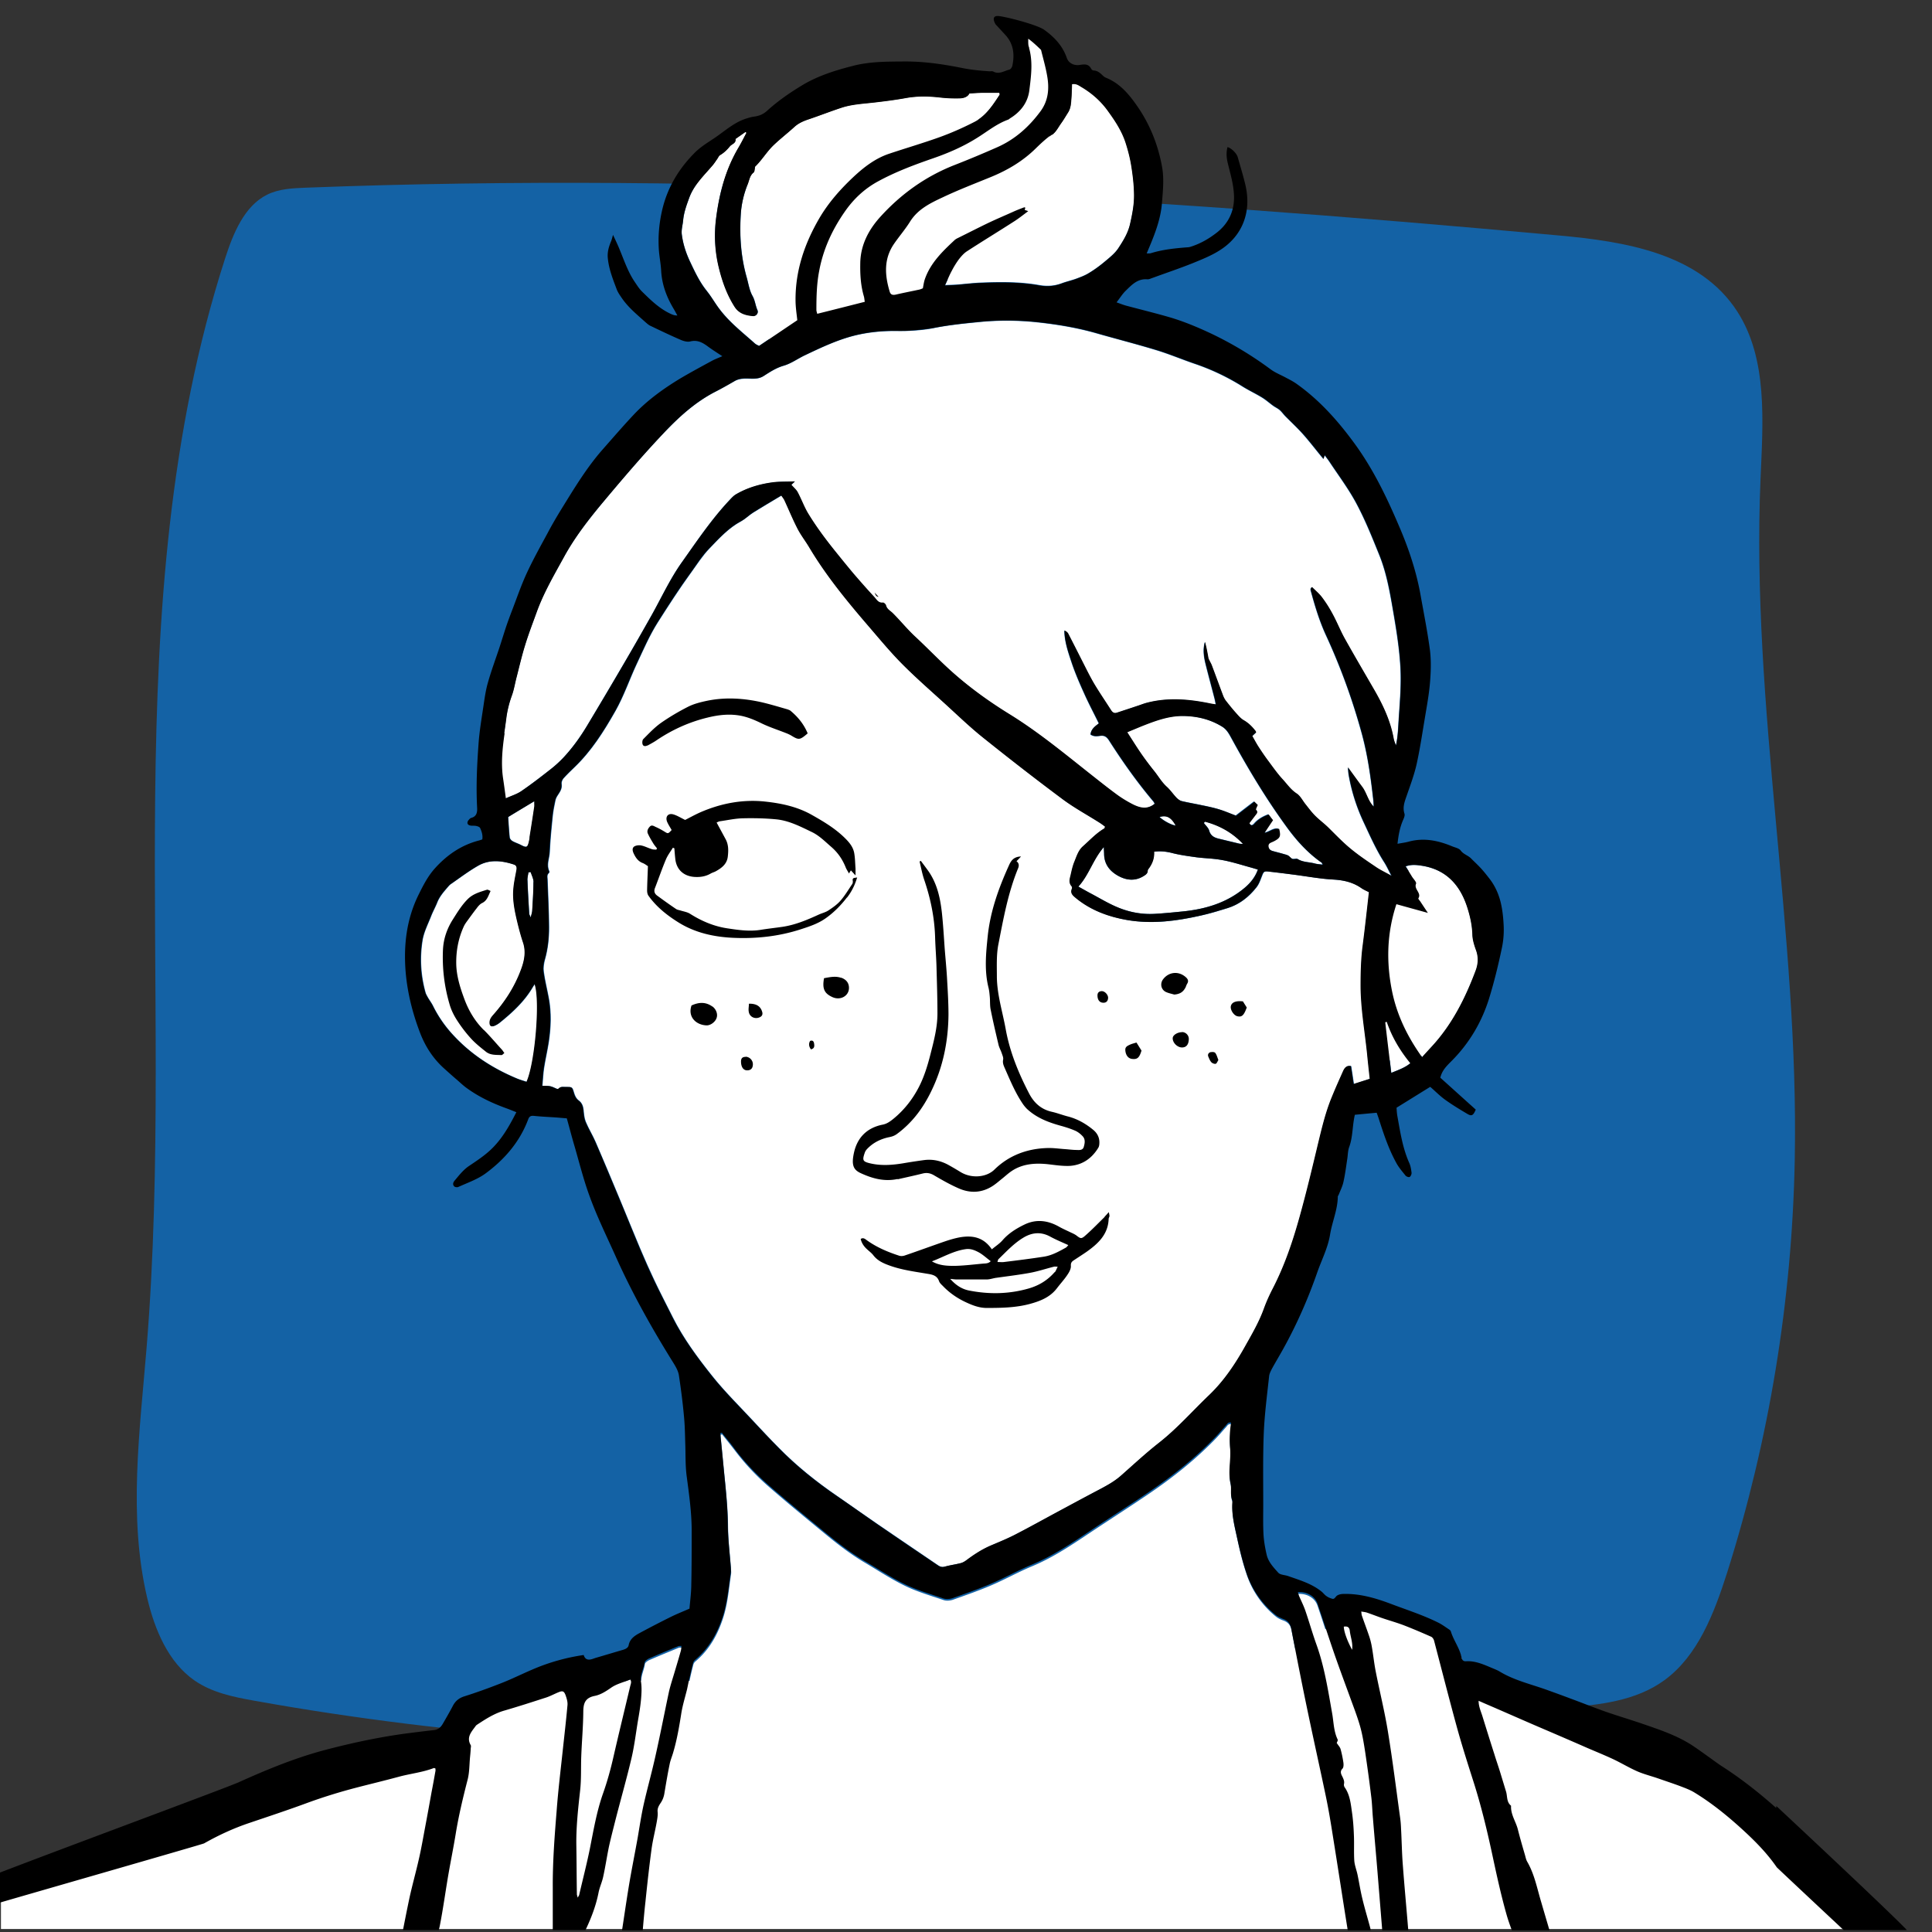 <svg xmlns="http://www.w3.org/2000/svg" viewBox="0 0 141.73 141.73"><rect x="0" y="0" width="141.73" height="141.73" fill="#333333" stroke="none"/><defs><style>.cls-1{fill:#fff}</style></defs><path id="Background" fill="#1462a5" d="M88.09 126.11c8.9.13 17.81-.14 26.69-.84 2.55-.2 5.23-.48 7.33-2.02 2.44-1.78 3.64-4.9 4.59-7.88 3.08-9.73 4.76-19.96 4.96-30.23.33-16.7-3.22-33.32-2.51-50.01.18-4.21.54-8.79-1.7-12.27-2.76-4.29-8.28-5.15-13.14-5.59-30.56-2.8-61.25-4.68-91.91-3.5-.95.04-1.93.08-2.8.51-1.68.83-2.5 2.85-3.1 4.72-8.17 25.38-3.56 53.18-5.75 79.91-.5 6.1-1.35 12.34.04 18.28.55 2.36 1.56 4.76 3.48 6.09 1.29.89 2.85 1.21 4.37 1.48 29.7 5.35 60.08 3.68 90.12 1.41"/><g id="White"><path d="M100.51 79.14c-.07-.64-.14-1.27-.2-1.9-.17-1.63-.45-3.24-.47-4.88 0-1 .02-1.99.15-2.98.17-1.3.3-2.6.46-3.93-.19-.1-.39-.18-.56-.3-.63-.44-1.33-.59-2.1-.63-.91-.05-1.82-.22-2.73-.34-.62-.08-1.24-.16-1.86-.23-.47-.06-.48-.04-.64.39-.1.26-.2.54-.37.75-.56.71-1.25 1.26-2.13 1.53-.65.2-1.31.41-1.98.55-1.77.4-3.56.64-5.38.32-1.37-.24-2.65-.7-3.74-1.6-.22-.18-.45-.35-.3-.7.02-.05.01-.14-.02-.17-.23-.25-.14-.53-.08-.8.08-.35.15-.7.29-1.03.16-.39.28-.81.62-1.11.51-.45.98-.96 1.57-1.31.02-.01.02-.05.05-.13-.12-.09-.25-.19-.39-.28-.91-.57-1.86-1.09-2.72-1.73-1.96-1.46-3.89-2.96-5.8-4.49-.97-.78-1.87-1.65-2.79-2.48-1.05-.95-2.12-1.88-3.12-2.89-.86-.86-1.64-1.79-2.43-2.72-1.61-1.88-3.2-3.79-4.47-5.93-.27-.45-.6-.87-.84-1.34-.35-.68-.64-1.39-.96-2.08-.05-.11-.13-.2-.23-.35-.71.43-1.4.83-2.07 1.25-.32.2-.59.47-.91.65-.91.49-1.59 1.24-2.29 1.97-.53.55-.94 1.2-1.39 1.82-.85 1.17-1.63 2.39-2.41 3.61-.62.98-1.07 2.04-1.56 3.08-.53 1.14-.93 2.33-1.56 3.44-.85 1.5-1.76 2.94-3.01 4.13-.27.26-.54.52-.79.8-.09.1-.16.28-.14.41.04.27-.05.48-.2.7-.1.15-.22.32-.25.49-.09.41-.17.82-.21 1.24-.09.85-.17 1.71-.21 2.56-.02.47-.26.94-.03 1.42.01.03 0 .1-.03.12-.16.14-.11.31-.1.48.04 1.17.1 2.33.11 3.5 0 .79-.08 1.58-.3 2.36-.08.29-.13.62-.09.91.09.65.25 1.28.37 1.93.2 1.07.16 2.14 0 3.21-.1.65-.25 1.28-.35 1.93-.06.41-.08.83-.12 1.29.24.01.42 0 .6.04.17.04.32.13.48.19.04.01.1 0 .13-.03.15-.16.32-.11.5-.11.48 0 .48-.02.61.42.07.23.16.43.36.58.23.17.31.41.34.69.03.29.05.59.16.86.21.51.51.99.73 1.5.6 1.39 1.18 2.78 1.76 4.17.5 1.21.99 2.42 1.5 3.63.33.78.68 1.56 1.04 2.33.43.91.9 1.81 1.35 2.71.78 1.55 1.81 2.95 2.88 4.29.94 1.18 2.02 2.24 3.05 3.35.6.65 1.21 1.3 1.84 1.93 1.3 1.33 2.75 2.49 4.28 3.54 1 .69 1.99 1.4 2.99 2.08 1.48 1.01 2.96 2.01 4.44 3.02.15.1.29.14.48.09.39-.11.79-.16 1.18-.26.14-.04.29-.12.41-.21.56-.42 1.14-.8 1.79-1.08.59-.25 1.18-.49 1.75-.78 1.07-.55 2.11-1.13 3.17-1.7.95-.51 1.89-1.02 2.84-1.52.63-.34 1.27-.66 1.81-1.14.92-.82 1.82-1.65 2.79-2.41 1.34-1.06 2.46-2.34 3.69-3.51 1.1-1.05 1.93-2.32 2.67-3.65.48-.86.97-1.71 1.31-2.63.19-.52.42-1.04.68-1.54.87-1.67 1.46-3.44 1.96-5.25.5-1.79.93-3.59 1.36-5.4.27-1.15.55-2.3 1.01-3.4.26-.63.54-1.26.82-1.89.11-.24.27-.42.57-.35.07.43.13.85.2 1.31.39-.12.75-.24 1.18-.38z" class="cls-1"/><path d="M37.09 58.58c.42-.19.81-.3 1.14-.53.74-.51 1.46-1.07 2.17-1.62.33-.26.64-.55.93-.85.66-.71 1.22-1.49 1.72-2.32.93-1.55 1.85-3.1 2.76-4.66.68-1.16 1.34-2.32 2-3.49.72-1.29 1.34-2.64 2.2-3.85 1.1-1.55 2.16-3.13 3.46-4.52.16-.17.32-.35.52-.47.81-.46 1.69-.73 2.6-.86.54-.08 1.1-.06 1.71-.08-.12.12-.21.2-.26.25.17.2.35.35.46.54.28.53.49 1.12.81 1.63.57.92 1.22 1.8 1.9 2.65.46.57.91 1.14 1.39 1.7.49.58 1 1.15 1.52 1.71.17.18.29.46.63.41.07 0 .21.11.23.2.07.29.32.4.5.58.56.55 1.06 1.17 1.63 1.71.8.75 1.57 1.55 2.38 2.29a29.04 29.04 0 004.55 3.41c2.09 1.29 3.97 2.85 5.89 4.36.66.52 1.31 1.05 1.99 1.54.37.27.77.52 1.18.72.51.26 1.05.4 1.6-.06-.05-.08-.07-.14-.11-.18-1.19-1.41-2.25-2.91-3.24-4.46-.17-.26-.33-.38-.64-.34-.24.03-.49.07-.72-.1.04-.39.32-.59.61-.81-.36-.74-.74-1.45-1.07-2.19-.34-.75-.67-1.51-.93-2.29-.25-.75-.51-1.51-.53-2.33.13.06.23.13.28.23.37.7.72 1.41 1.08 2.12.27.53.52 1.06.83 1.57.39.65.83 1.28 1.23 1.92.11.17.23.26.42.19.5-.16 1-.33 1.51-.5.22-.07.44-.16.66-.22 1.56-.41 3.12-.28 4.68.04.13.03.26.04.42.07-.04-.17-.06-.28-.08-.39-.22-.86-.46-1.72-.67-2.58-.13-.53-.21-1.06-.05-1.61.11.39.17.78.25 1.17.01.07.06.14.09.21.05.11.12.21.16.33.28.74.55 1.49.83 2.23.05.13.11.26.2.37.25.32.5.63.77.93.16.18.33.37.54.5.34.2.62.47.86.78.03.03.03.08.05.12-.09.08-.16.15-.28.26.16.27.3.55.47.81.22.34.45.67.69 1 .35.47.69.95 1.09 1.39.32.35.59.75 1.01 1.02.27.17.43.51.64.78.23.29.45.59.71.85.29.3.64.55.94.84.52.51 1.02 1.03 1.58 1.51.64.53 1.32.99 2 1.45.33.23.7.4 1.09.61-.2-.38-.35-.72-.55-1.03-.6-.94-1.04-1.95-1.51-2.95-.51-1.1-.87-2.23-1.08-3.42-.03-.16-.03-.32-.06-.56.38.53.7.98 1.04 1.42.34.45.44 1.05.85 1.46 0-.24-.02-.47-.05-.7-.17-1.53-.39-3.06-.79-4.56a46.05 46.05 0 00-2.68-7.37c-.46-1.01-.78-2.07-1.07-3.13-.04-.13-.09-.27.07-.34.26.27.54.5.75.78.29.4.55.83.79 1.26.31.58.55 1.19.87 1.76.71 1.27 1.46 2.53 2.18 3.79.63 1.1 1.16 2.24 1.39 3.5.03.18.11.36.17.53.12-.5.15-.98.18-1.47.08-1.45.24-2.89.15-4.34-.09-1.54-.36-3.06-.62-4.58-.22-1.23-.46-2.45-.93-3.61-.51-1.26-1.01-2.51-1.65-3.72-.57-1.08-1.3-2.05-1.97-3.06-.11-.17-.24-.34-.39-.53-.04.12-.05.18-.08.28-.08-.1-.14-.17-.2-.24-.43-.53-.85-1.07-1.3-1.58-.4-.45-.85-.87-1.28-1.3-.15-.15-.27-.33-.43-.47-.15-.13-.34-.21-.5-.33-.26-.19-.51-.41-.78-.58-.47-.29-.98-.53-1.45-.82a16.67 16.67 0 00-3.49-1.66c-.94-.32-1.86-.71-2.81-1-1.46-.45-2.93-.82-4.4-1.24-1.43-.41-2.88-.65-4.36-.81-1.42-.15-2.83-.16-4.24-.02-1.13.11-2.26.22-3.38.45-.55.11-1.11.16-1.67.19-.5.03-1 0-1.5.02-.87.02-1.73.12-2.59.33-1.28.32-2.46.88-3.64 1.44-.53.25-1.03.62-1.59.78-.54.16-.98.45-1.44.74-.26.17-.52.21-.83.21-.44 0-.89-.06-1.31.17-.46.26-.92.53-1.39.77-1.51.77-2.73 1.89-3.88 3.11-1.55 1.64-3.02 3.36-4.46 5.09-1.04 1.25-2.03 2.53-2.81 3.96-.72 1.31-1.48 2.6-1.99 4.02-.29.81-.6 1.61-.85 2.42-.24.77-.42 1.55-.62 2.33-.12.45-.19.91-.34 1.34-.21.57-.35 1.16-.43 1.76-.04.36-.09.71-.15 1.07-.16 1.11-.28 2.23-.11 3.35.07.46.13.92.2 1.43zm14.78-37.22c.33.41.59.88.91 1.3.74.98 1.7 1.72 2.6 2.53.1.09.24.14.31.18.24-.16.47-.32.71-.48l9.56-1.39 3.58-3.03c-.06.14-.13.28-.2.44.37-.02.61-.02.86-.04.56-.04 1.12-.11 1.68-.14 1.46-.06 2.93-.08 4.38.18.58.1 1.11.06 1.64-.14.35-.13.72-.21 1.07-.34.32-.12.65-.24.93-.42.4-.24.78-.52 1.14-.82.37-.31.76-.62 1.02-1.01.36-.55.71-1.11.86-1.79.16-.71.3-1.42.29-2.14-.01-.7-.09-1.39-.2-2.08-.09-.58-.24-1.16-.42-1.72-.28-.86-.78-1.62-1.31-2.35a6.299 6.299 0 00-1.93-1.74c-.19-.11-.38-.26-.7-.21-.01.33-.02.65-.04.97-.03.39-.03.78-.25 1.12-.17.26-.32.53-.5.78-.21.29-.38.65-.66.84-.07.05-.14.1-.21.16l.99-3.54-1.05-3.18-2.81-1.52 1.37 1.68-.66 1.77-1.94 3.48-1.14.07c.69-.45 1.14-1.15 1.59-1.84.02-.03-.01-.08-.02-.15h-1.26c-.3 0-.59.03-.94.05-.13.27-.44.36-.77.36-.45 0-.91-.01-1.35-.06-.86-.1-1.7-.11-2.56.04-.78.14-1.57.24-2.36.33-.79.09-1.59.12-2.35.38-.8.27-1.58.57-2.38.84-.39.13-.75.28-1.06.56-.51.46-1.05.88-1.54 1.35-.5.48-.85 1.09-1.35 1.57-.02.02 0 .09-.02.13-.03.1-.02.24-.09.3-.29.23-.31.58-.44.88-.28.7-.46 1.43-.5 2.18-.1 1.56 0 3.11.43 4.63.13.46.2.97.43 1.37.19.34.21.7.36 1.04.1.22-.1.46-.34.43-.53-.06-1.02-.19-1.34-.69-.54-.85-.87-1.79-1.12-2.74-.3-1.19-.39-2.41-.24-3.66.23-1.86.69-3.64 1.65-5.26.21-.36.4-.73.59-1.09l-.07-.07c-.25.17-.49.34-.74.52.06.32-.26.37-.41.54-.2.25-.43.48-.71.64-.1.06-.15.19-.22.29-.12.16-.22.33-.35.48-.63.74-1.35 1.41-1.7 2.36-.2.54-.39 1.08-.45 1.66-.03.34-.14.69-.1 1.02.08.7.3 1.36.6 2 .36.76.71 1.52 1.25 2.18zM31.38 73.14c.13.23.3.44.41.68.38.76.86 1.45 1.43 2.07 1.32 1.45 2.94 2.49 4.75 3.24.22.09.46.15.68.23.63-1.34 1.02-6.01.59-7.17-.09.14-.14.21-.18.29-.61 1.02-1.47 1.81-2.38 2.54-.13.1-.29.19-.44.25-.19.06-.29-.03-.3-.23-.01-.24.11-.41.26-.58.86-.96 1.56-2.03 2.01-3.24.25-.67.42-1.37.18-2.09-.15-.43-.26-.86-.37-1.3-.22-.88-.42-1.76-.33-2.67.04-.45.14-.89.22-1.33.03-.19.02-.34-.19-.41-.89-.29-1.79-.39-2.63.09-.7.4-1.35.89-2.01 1.35-.09.06-.16.15-.23.23-.29.34-.59.68-.76 1.11-.13.33-.31.65-.44.98-.23.59-.54 1.18-.64 1.8-.21 1.29-.13 2.58.22 3.84.03.12.1.23.16.33z" class="cls-1"/><path d="M93.43 61.69s-.08.04-.13.06c-.14.07-.29.12-.28.32.02.2.15.3.32.35.27.07.54.14.81.22.13.04.28.06.38.15.24.21.23.23.4.21.08 0 .17-.04.23 0 .4.26.87.22 1.29.34.17.05.35.05.55.08-.03-.09-.04-.13-.06-.14-1.04-.72-1.86-1.64-2.59-2.65-1.5-2.06-2.8-4.23-4.02-6.46-.18-.33-.35-.66-.69-.87-.89-.55-1.86-.78-2.89-.79-1.08-.01-2.07.37-3.06.76-.31.13-.63.26-1.03.43.37.57.69 1.09 1.03 1.58.29.42.6.83.92 1.23.32.39.56.84.94 1.18.27.25.48.56.74.83.1.11.24.21.39.24.47.11.94.19 1.41.29.44.09.88.18 1.31.31.41.13.81.3 1.24.46.44-.34.88-.68 1.34-1.03.09.09.19.18.25.24-.05.15-.15.32-.12.36.17.17.04.28-.05.4-.14.2-.3.39-.44.58.13.24.26.16.37.03.28-.32.64-.52 1.04-.67.1.13.2.26.32.42-.19.29-.39.58-.62.93.4-.08.66-.37 1.02-.3.13.53.08.65-.37.9zm-9.21 2.09s-.03.06-.03.09c0 .2-.14.29-.29.39-.62.39-1.25.33-1.86 0-.64-.35-1.05-.87-1.05-1.64 0-.14 0-.29-.02-.48-.8.92-1.09 2.06-1.87 2.9.35.19.68.38 1 .55.58.31 1.14.64 1.74.91.91.4 1.87.59 2.86.54.7-.04 1.4-.11 2.09-.18 1.65-.17 3.2-.63 4.5-1.72.42-.36.78-.78.98-1.35-.23-.07-.43-.13-.62-.18-.49-.14-.99-.29-1.49-.41-.33-.08-.67-.14-1-.18-.46-.06-.93-.07-1.39-.13-.58-.08-1.17-.16-1.74-.3-.43-.11-.85-.17-1.38-.11.02.5-.15.92-.44 1.3zm-45.01-5.01c-.68.41-1.3.78-1.92 1.16.03.51.06 1.01.11 1.5.01.1.12.22.21.27.2.11.43.18.63.29.39.2.47.18.57-.24l.06-.32c.12-.75.23-1.51.35-2.26.01-.1 0-.2 0-.39zm49.11 1.6c.13.19.33.35.39.56.11.38.37.51.7.59.5.12 1 .24 1.49.36.09.02.2.02.29.02-.79-.83-1.73-1.35-2.79-1.63a.7.7 0 00-.08.1zM38.7 64.56c.03.82.08 1.64.13 2.46 0 .06.04.12.11.28.06-.25.1-.38.11-.51.04-.7.09-1.39.09-2.09 0-.24-.13-.49-.21-.73-.05 0-.1 0-.16.01-.03.19-.09.39-.08.58zm46.37-4.63c.3.29.93.61 1.18.62-.32-.58-.66-.78-1.18-.62zm13.86 19.54s.08.03.13.04c.07-.15.24-.27.12-.48-.04 0-.08-.02-.12-.03l-.12.47zM126.97 132c-4.73-3.31-10.04-5.69-15.32-8.04-1.14-.51-3.1 1.81-4.44-2.36-1-3.13-5.01-2.84-8.01-4.18-.53.8-1.21 1.5-1.97 2.11-.19-.58-.38-1.16-.58-1.74-.19-.56-.77-.91-1.45-.86.04.12.07.24.12.35.14.33.31.65.42.98.21.63.41 1.26.62 1.89-.43.29-.88.55-1.35.79-.09-.44-.18-.88-.26-1.32-.07-.39-.25-.61-.61-.74-.19-.07-.38-.16-.53-.28a6.663 6.663 0 01-2.16-3.11c-.29-.85-.5-1.73-.69-2.62-.19-.87-.42-1.75-.33-2.66-.19-.41-.05-.87-.14-1.27-.2-.86.05-1.7-.03-2.56-.05-.62-.02-1.26.07-1.89-.22-.07-.29.1-.39.21-.24.26-.47.54-.72.8-1.5 1.56-3.18 2.89-4.96 4.1-1.37.93-2.76 1.82-4.13 2.73-1.41.94-2.81 1.9-4.39 2.56-1.02.42-1.99.97-3 1.4-.93.4-1.89.73-2.84 1.07-.21.07-.48.09-.68.02-.94-.32-1.91-.6-2.8-1.03-1.02-.49-1.97-1.12-2.95-1.7-1.08-.63-2.06-1.4-3.02-2.19-1.37-1.13-2.74-2.25-4.08-3.42-.92-.8-1.75-1.69-2.48-2.66-.3-.39-.61-.77-.92-1.16-.04.01-.07.03-.11.04 0 .12.01.24.03.36.11 1.09.21 2.17.32 3.26.1 1.02.19 2.04.2 3.08.01 1.05.14 2.1.22 3.15 0 .12.02.25 0 .37-.16 1.08-.24 2.16-.58 3.21-.4 1.24-1.02 2.34-2.03 3.19-.07.06-.13.14-.15.22-.1.38-.19.75-.27 1.13 0 .03-.01.05-.02.08-.41 0-.82-.02-1.23-.02.04-.12.07-.23.11-.35.17-.57.34-1.13.5-1.7.03-.11.03-.23.05-.38-.1.01-.17 0-.22.02-.72.3-1.44.59-2.15.9-.13.06-.32.19-.33.3-.06.41-.26.79-.27 1.21-.25 0-.49.01-.74.02 0-.04-.02-.08-.05-.12-.12.05-.25.09-.37.14-3.17.13-6.29.52-9.32 1.47-1.74.55-3.72 1.75-3.55 3.56-4.48.99-8.92 2.15-13.31 3.48-6.42 1.94-13.45 3.98-19.63 6.97v2.7h136.81c-2.8-3.65-6.15-6.89-9.92-9.53zm-24.5-67.61c-2.59 2.12-1.9 8.4-1.54 11.21.11.83.34 1.77 1.03 2.2.04.3.07.59.11.9.52-.22.99-.37 1.4-.71a.555.555 0 00-.06-.08c.31-.11.6-.27.85-.47.03.04.05.08.08.12.27-.3.5-.55.73-.8 1.48-1.61 2.43-3.53 3.2-5.55.18-.48.22-.96.04-1.46-.13-.38-.26-.78-.28-1.18-.02-.7-.17-1.36-.38-2.01-.54-1.66-1.57-2.78-3.36-3.05-.36-.06-.73-.1-1.16.05.08.12.14.23.21.34-.28.11-.57.26-.86.5z" class="cls-1"/></g><g id="Black"><path d="M130.3 132.63c-1.26-1.12-2.58-2.16-4-3.07-.35-.23-.69-.49-1.03-.73-.42-.3-.83-.6-1.27-.88-1.08-.67-2.28-1.07-3.47-1.48-.9-.31-1.81-.58-2.71-.89-.88-.31-1.75-.66-2.62-.98-.53-.2-1.05-.39-1.58-.58-1.21-.45-2.49-.72-3.61-1.4-.13-.08-.28-.14-.42-.2-.66-.27-1.31-.6-2.06-.55-.2.01-.28-.12-.31-.28-.14-.69-.59-1.25-.79-1.92a.3.3 0 00-.12-.13c-.27-.18-.54-.38-.83-.52-1.13-.56-2.34-.94-3.52-1.39-1.1-.41-2.22-.73-3.4-.7-.18 0-.42.05-.53.17-.1.11-.16.23-.31.18-.14-.04-.29-.1-.41-.19-.14-.09-.24-.24-.37-.34-.72-.58-1.59-.83-2.44-1.13-.25-.09-.58-.08-.73-.25-.35-.39-.73-.79-.85-1.32-.11-.48-.2-.98-.23-1.47-.04-.74-.02-1.49-.02-2.24 0-1.75-.03-3.49.04-5.23.06-1.38.24-2.76.39-4.14.02-.21.13-.41.23-.6.27-.49.56-.97.83-1.46.99-1.79 1.81-3.66 2.48-5.59.32-.91.77-1.77.93-2.74.15-.94.56-1.83.57-2.8 0-.04.04-.08.06-.12.12-.31.28-.62.35-.94.13-.57.2-1.16.29-1.74.04-.28.04-.57.13-.82.28-.75.23-1.56.42-2.38.51-.05 1.04-.1 1.6-.15.05.13.09.25.13.36.36 1.13.73 2.26 1.3 3.3.18.34.44.64.68.94.06.08.24.15.31.11.08-.04.15-.21.14-.31-.03-.24-.07-.5-.17-.72-.49-1.1-.66-2.27-.87-3.43-.04-.22-.05-.46-.06-.62.86-.53 1.66-1.03 2.47-1.53.37.32.71.67 1.1.95.53.38 1.09.72 1.65 1.05.3.17.41.09.59-.33-.86-.77-1.73-1.56-2.6-2.34.12-.52.45-.85.78-1.18 1.32-1.31 2.25-2.87 2.8-4.64.37-1.2.67-2.43.93-3.67.13-.59.17-1.21.13-1.81-.03-.53-.09-1.07-.22-1.6-.16-.62-.41-1.17-.79-1.67-.21-.27-.42-.54-.65-.79-.23-.25-.48-.48-.72-.72-.22-.23-.55-.3-.76-.58-.12-.17-.4-.22-.62-.31-1.03-.43-2.08-.65-3.19-.35-.25.07-.51.1-.83.16.07-.64.17-1.21.42-1.77.06-.14.13-.31.09-.44-.15-.47.01-.88.16-1.31.26-.75.54-1.5.72-2.27.25-1.12.42-2.27.61-3.4.15-.91.32-1.81.39-2.73.06-.76.08-1.53-.01-2.28-.18-1.36-.45-2.7-.69-4.05-.31-1.73-.86-3.38-1.55-4.99-.91-2.14-1.91-4.23-3.29-6.12-1.22-1.67-2.58-3.2-4.28-4.4-.23-.16-.48-.29-.73-.42-.38-.21-.8-.37-1.14-.62a26.302 26.302 0 00-4.35-2.62c-1-.47-2.02-.9-3.08-1.21-1.04-.3-2.1-.56-3.15-.84-.23-.06-.45-.15-.73-.25.25-.32.43-.62.67-.85.44-.43.87-.9 1.59-.84.13.01.27-.07.4-.11.98-.36 1.97-.69 2.94-1.08.66-.27 1.34-.54 1.94-.92 1.69-1.05 2.38-2.82 1.91-4.82-.16-.68-.37-1.35-.56-2.03-.08-.28-.47-.67-.75-.74-.1.37-.08.73 0 1.1.14.6.32 1.19.41 1.8.07.45.1.94.02 1.39-.14.82-.57 1.49-1.25 2.01-.56.43-1.15.77-1.82.99-.09.03-.18.06-.27.06-.91.07-1.82.16-2.7.43-.09.03-.19.02-.32.02.52-1.23 1.02-2.4 1.12-3.7.07-.9.17-1.8 0-2.69-.29-1.58-.88-3.06-1.79-4.38-.6-.87-1.27-1.69-2.3-2.11a.666.666 0 01-.2-.12c-.21-.2-.41-.41-.73-.42-.06 0-.15-.07-.18-.14-.19-.35-.47-.32-.81-.27-.38.07-.82-.08-.97-.51-.3-.87-.9-1.52-1.64-2.05-.42-.33-2.46-.89-3.26-1.01-.79-.13-.32.6-.32.6l.72.78c.59.65.68 1.41.51 2.23-.02.12-.13.29-.23.31-.38.09-.74.37-1.17.14-.07-.04-.18-.02-.28-.02-.64-.04-1.26-.1-1.9-.22-1.43-.29-2.88-.51-4.35-.5-1.27.01-2.53 0-3.76.32-1.3.33-2.58.73-3.74 1.43-.91.55-1.78 1.15-2.57 1.87-.26.24-.56.37-.92.42-.29.04-.57.13-.84.23-.75.3-1.35.83-2 1.28-.51.35-1.06.67-1.5 1.1-1.19 1.18-2.04 2.57-2.43 4.23-.22.95-.31 1.9-.25 2.87.03.53.14 1.05.17 1.57.05 1.02.39 1.94.91 2.81.1.17.19.34.28.5-.19.01-.31-.04-.43-.09-.86-.38-1.52-1.03-2.17-1.67-.22-.22-.38-.49-.56-.75-.5-.76-.78-1.63-1.13-2.46-.13-.31-.28-.62-.43-.94-.05.18-.08.31-.13.44-.17.41-.3.81-.25 1.28.08.8.37 1.53.65 2.27.09.24.25.46.4.68.46.66 1.07 1.16 1.66 1.69.13.11.26.24.41.31.73.35 1.46.7 2.2 1.02.22.1.5.18.72.13.54-.14.93.09 1.33.39.14.1.28.2.42.29.18.12.35.23.61.4-.3.13-.51.21-.71.31-.79.43-1.59.86-2.37 1.32-1.24.75-2.42 1.6-3.42 2.66-.78.83-1.52 1.69-2.27 2.54-1.19 1.35-2.11 2.89-3.05 4.41-.35.57-.69 1.15-1 1.74-.52.96-1.05 1.91-1.51 2.9-.42.9-.74 1.85-1.1 2.78-.16.42-.32.85-.46 1.27-.16.49-.31.98-.47 1.47-.28.84-.59 1.67-.83 2.52-.17.58-.25 1.18-.34 1.78-.14.94-.3 1.88-.36 2.82-.11 1.52-.18 3.04-.1 4.57.02.31 0 .67-.43.78-.08.02-.15.11-.21.18-.13.18-.07.34.14.38.13.03.28 0 .42.03.11.02.26.07.3.15.12.26.21.54.16.84-.1.03-.17.06-.25.08-1.31.34-2.37 1.08-3.26 2.08-.51.58-.85 1.26-1.19 1.95-.85 1.75-1.07 3.6-.93 5.51.12 1.55.49 3.04 1.04 4.5.39 1.04.97 1.95 1.8 2.69.31.28.62.56.94.83.25.22.48.44.75.63.89.64 1.88 1.1 2.91 1.47.22.08.43.17.69.27-.55 1.08-1.13 2.1-2.02 2.88-.44.39-.94.72-1.43 1.05-.44.29-.75.7-1.08 1.09-.11.13-.16.29-.03.42.05.06.21.08.29.05.68-.31 1.41-.56 2-.99 1.4-1.03 2.52-2.32 3.14-3.98.08-.22.2-.27.42-.25.56.06 1.12.08 1.68.12.23.02.46.04.73.06.2.71.38 1.42.59 2.12.34 1.18.64 2.38 1.06 3.53.54 1.51 1.25 2.95 1.91 4.42 1.23 2.76 2.7 5.37 4.29 7.92.16.26.32.55.37.84.15.99.28 1.98.37 2.97.07.68.08 1.37.1 2.05.03.79 0 1.59.1 2.37.18 1.37.38 2.74.37 4.13 0 1.32 0 2.65-.03 3.97-.01.57-.09 1.14-.13 1.65-.48.21-.91.38-1.32.58-.79.39-1.58.8-2.36 1.22-.35.19-.69.42-.78.87-.04.22-.25.3-.45.36-.66.19-1.31.39-1.97.58-.13.04-.26.1-.4.12-.25.04-.41-.08-.48-.33-1.31.19-2.58.55-3.8 1.08-.77.33-1.53.71-2.31 1.01-.87.34-1.75.66-2.64.94-.41.13-.67.35-.86.72-.23.44-.48.87-.73 1.3-.15.26-.35.43-.66.46-.63.07-1.27.15-1.9.23-1.98.26-3.93.67-5.86 1.17-2.27.58-4.43 1.47-6.56 2.43-.86.39-13.8 5.18-17.94 6.79-.65.25-1.1.43-1.23.49 0 1.09 1.04.64 1.04 1.73 0 0 .08-.02.19-.06 1.76-.52 15.28-4.4 15.41-4.47 1.06-.6 2.16-1.11 3.32-1.5 1.45-.49 2.9-.97 4.33-1.5 1.16-.42 2.33-.78 3.52-1.09 1.04-.27 2.09-.52 3.12-.8.85-.23 1.74-.32 2.57-.64.02 0 .06.02.11.03 0 .07.02.14 0 .21-.09.51-.18 1.01-.28 1.52-.16.89-.32 1.78-.49 2.67-.14.75-.27 1.5-.44 2.24-.22.98-.5 1.96-.71 2.94-.16.76-.31 1.52-.46 2.28h2.63c.02-.1.05-.2.07-.3.25-1.27.42-2.55.64-3.82.17-.98.37-1.96.53-2.94.22-1.35.54-2.68.88-4 .13-.52.12-1.08.17-1.62.02-.2.04-.4.05-.61 0-.09.04-.21 0-.28-.34-.59.07-.99.37-1.41.03-.04.07-.07.1-.09.64-.42 1.27-.83 2.02-1.04 1.03-.3 2.05-.63 3.07-.96.29-.1.57-.25.86-.37.31-.13.42-.11.54.21.08.23.16.48.14.72-.1 1.12-.23 2.23-.35 3.35-.16 1.49-.34 2.97-.45 4.46-.15 1.85-.29 3.7-.28 5.55v3.15h2.4c.42-.88.77-1.79.96-2.76.08-.4.26-.77.34-1.16.16-.73.27-1.47.42-2.2.15-.68.33-1.36.5-2.04.38-1.48.8-2.95 1.15-4.43.21-.89.32-1.81.47-2.72.09-.52.18-1.04.23-1.57.04-.45.07-.91 0-1.35-.07-.51.2-.93.27-1.4.02-.12.2-.24.33-.3.71-.31 1.43-.61 2.15-.9.05-.02.12-.01.22-.02-.02.15-.01.27-.05.38-.16.57-.33 1.13-.5 1.7-.13.43-.27.86-.37 1.3-.34 1.6-.65 3.21-1.01 4.8-.26 1.16-.58 2.3-.84 3.45-.18.81-.3 1.62-.44 2.44-.22 1.23-.47 2.45-.67 3.68-.17 1.04-.32 2.08-.48 3.12h1.52c.06-.7.12-1.41.2-2.11.13-1.27.27-2.54.44-3.81.09-.69.27-1.37.39-2.05.04-.24.09-.5.06-.74-.02-.26.1-.45.22-.63.15-.22.24-.46.28-.72.12-.72.24-1.44.39-2.16.06-.29.18-.56.26-.85.27-.91.43-1.85.58-2.79.09-.61.28-1.21.43-1.82.06-.27.11-.55.18-.82.09-.38.17-.76.27-1.13.02-.08.09-.17.15-.22 1.01-.85 1.63-1.95 2.03-3.19.33-1.05.42-2.13.58-3.21.02-.12 0-.25 0-.37-.08-1.05-.21-2.1-.22-3.15-.01-1.03-.1-2.05-.2-3.08-.11-1.09-.21-2.17-.32-3.26l-.03-.36c.04-.01.07-.03.11-.04.31.39.63.76.92 1.16.73.98 1.57 1.86 2.48 2.66 1.34 1.17 2.71 2.29 4.08 3.42.96.79 1.94 1.56 3.02 2.19.98.57 1.93 1.21 2.95 1.7.89.43 1.86.71 2.8 1.03.2.07.47.05.68-.02.95-.34 1.91-.67 2.84-1.07 1.02-.44 1.98-.98 3-1.4 1.58-.66 2.98-1.62 4.39-2.56 1.37-.92 2.77-1.8 4.13-2.73 1.78-1.21 3.47-2.54 4.96-4.1.25-.26.48-.54.72-.8.1-.11.17-.28.39-.21-.1.63-.13 1.27-.07 1.89.07.86-.17 1.7.03 2.56.09.4-.05.86.14 1.27-.09.91.14 1.79.33 2.66.19.88.4 1.76.69 2.62a6.641 6.641 0 002.16 3.11c.15.12.35.21.53.28.36.13.53.35.61.74.4 2.1.81 4.19 1.25 6.28.42 2.01.87 4.02 1.29 6.03.2.96.36 1.93.51 2.89.37 2.3.72 4.61 1.09 6.91h1.67c0-.06 0-.12-.02-.18-.19-.72-.41-1.43-.58-2.15-.14-.57-.23-1.16-.35-1.74-.07-.34-.21-.68-.24-1.03-.04-.63 0-1.26-.03-1.89-.02-.56-.06-1.12-.14-1.67-.09-.63-.15-1.29-.54-1.84a.357.357 0 01-.05-.22c.05-.2-.02-.35-.1-.53-.08-.16-.23-.39-.01-.61.09-.09.09-.3.07-.45-.05-.34-.12-.68-.21-1-.05-.15-.18-.28-.28-.44.02-.06.1-.18.07-.25-.3-.62-.29-1.3-.41-1.95-.3-1.69-.56-3.38-1.14-5-.3-.83-.54-1.69-.83-2.53-.12-.34-.28-.66-.42-.98-.05-.11-.08-.23-.12-.35.68-.05 1.26.3 1.45.86.4 1.19.79 2.4 1.2 3.59.37 1.07.77 2.14 1.16 3.21.26.72.54 1.43.75 2.16.18.63.28 1.28.38 1.92.16 1.08.31 2.16.44 3.24.07.54.08 1.09.13 1.63.11 1.38.24 2.76.35 4.14l.33 4.06h1.91c-.13-1.6-.28-3.19-.4-4.79-.07-.88-.08-1.77-.13-2.66-.01-.28-.03-.55-.07-.83-.29-2.1-.55-4.2-.89-6.28-.24-1.49-.61-2.96-.9-4.44-.12-.61-.18-1.23-.29-1.84a5.2 5.2 0 00-.23-.86c-.16-.47-.34-.94-.5-1.41-.02-.07-.02-.15-.04-.28.17.03.3.04.42.08.38.13.76.28 1.14.41.53.18 1.07.33 1.59.53.67.26 1.32.54 1.98.83.09.04.18.17.21.28.54 2.05 1.06 4.1 1.62 6.15.38 1.4.82 2.78 1.26 4.16.55 1.72.98 3.48 1.36 5.24.33 1.54.66 3.08 1.09 4.59.11.38.24.75.38 1.12h2.76c-.2-.69-.41-1.39-.61-2.08-.3-1-.49-2.03-1.02-2.95-.1-.17-.13-.38-.19-.57-.17-.58-.34-1.17-.49-1.76-.14-.6-.54-1.12-.51-1.76 0-.01 0-.03-.02-.04-.32-.27-.24-.68-.35-1.03l-.42-1.38c-.14-.46-.3-.91-.44-1.37-.3-.93-.59-1.87-.88-2.8-.11-.35-.27-.68-.27-1.1.28.12.52.23.76.33 1.16.5 2.31 1.01 3.47 1.51 1.26.54 2.52 1.08 3.77 1.63.63.27 1.27.53 1.89.82.59.28 1.15.62 1.74.88.48.21 1 .34 1.5.51.54.19 1.09.37 1.63.57.36.14.73.27 1.06.47 1.15.7 2.2 1.53 3.2 2.42 1.05.94 2.05 1.91 2.85 3.07.02.03 2.47 2.33 4.91 4.61h4.64c-1.4-1.47-9.45-8.98-9.58-9.1zm-84.06-8.97c-.41 1.73-.83 3.45-1.23 5.19-.21.93-.46 1.84-.78 2.74-.46 1.31-.69 2.68-.96 4.04-.23 1.13-.52 2.25-.78 3.37-.01.05-.05.1-.11.21-.03-.12-.05-.18-.06-.23-.02-1.2-.02-2.4-.04-3.6-.02-1.36.13-2.7.28-4.05.09-.82.05-1.65.08-2.47.04-1.09.14-2.18.15-3.26 0-.64.13-1.05.84-1.19.45-.09.84-.35 1.23-.62.4-.27.91-.39 1.38-.58.11.17.03.32 0 .46zm55.82-44.95c-.15-1.28-.3-2.5-.44-3.72.04 0 .07-.02.11-.03.38 1.12.97 2.11 1.73 3.04-.41.34-.87.49-1.4.71zm2.1-12.62c-.04-.06-.13-.16-.11-.19.25-.4-.34-.66-.17-1.07.05-.11-.18-.34-.29-.51-.15-.25-.3-.49-.48-.77.43-.15.8-.1 1.16-.05 1.79.27 2.83 1.4 3.36 3.05.21.65.36 1.32.38 2.01.01.4.14.8.28 1.18.17.5.14.98-.04 1.46-.76 2.03-1.72 3.94-3.2 5.55-.23.25-.46.5-.73.8-1.1-1.54-1.86-3.13-2.21-4.89-.42-2.11-.37-4.21.33-6.33.75.21 1.48.41 2.31.64-.24-.36-.42-.63-.59-.89zM77.18 9.89c.28-.19.45-.55.66-.84.18-.25.34-.52.5-.78.22-.34.22-.74.25-1.12.03-.32.03-.64.04-.97.31-.06.5.09.7.21.76.45 1.41 1.02 1.93 1.74.53.73 1.03 1.48 1.31 2.35.18.56.33 1.14.42 1.72.11.69.19 1.39.2 2.08.01.72-.13 1.43-.29 2.14-.15.68-.5 1.24-.86 1.79-.25.39-.65.7-1.02 1.01-.36.3-.74.58-1.14.82-.29.18-.61.3-.93.42-.35.13-.72.21-1.07.34-.54.2-1.07.24-1.64.14-1.45-.26-2.92-.24-4.38-.18-.56.02-1.12.09-1.68.14-.24.02-.49.02-.86.04.2-.43.33-.76.5-1.07.15-.29.32-.57.51-.83.17-.22.36-.44.58-.59 1.17-.76 2.37-1.49 3.55-2.25.32-.21.62-.45.97-.71-.13-.05-.2-.07-.26-.09.02-.06.03-.11.05-.17-.03 0-.07-.03-.09-.02-.29.11-.58.22-.86.35-.58.26-1.17.51-1.74.78-.77.37-1.53.76-2.3 1.14-.08.04-.16.09-.23.16-.88.82-1.74 1.66-2.15 2.83-.07.2-.1.42-.15.68-.06.02-.17.08-.29.1-.56.12-1.13.23-1.69.36-.23.05-.39.02-.46-.24-.36-1.21-.43-2.39.33-3.49.38-.55.82-1.06 1.17-1.62.58-.93 1.51-1.37 2.43-1.8 1.12-.53 2.29-.98 3.44-1.45 1.26-.51 2.4-1.18 3.37-2.14.36-.35.73-.7 1.16-1zm-3.13-1.18c.79-.47 1.34-1.15 1.46-2.07.13-1.05.28-2.11-.03-3.16-.04-.13-.05-.28-.05-.42v-.22c.31.22.63.52.94.82.15.62.33 1.23.44 1.86.17.92.12 1.82-.47 2.63-.84 1.14-1.86 2.06-3.16 2.64-1.04.46-2.09.9-3.14 1.31-2.15.84-3.97 2.15-5.5 3.85-.82.92-1.39 2-1.43 3.28-.02.84.02 1.68.26 2.5.04.13.04.26.07.41-1.18.3-2.32.59-3.49.88-.02-.1-.06-.19-.06-.28 0-.95.02-1.9.2-2.84.29-1.59.94-3.01 1.86-4.34.66-.96 1.47-1.72 2.49-2.27 1.29-.7 2.66-1.21 4.05-1.69 1.09-.38 2.15-.84 3.13-1.45.77-.47 1.47-1.06 2.33-1.37.04-.02.08-.04.12-.07zM52.77 22.67c-.32-.42-.58-.89-.91-1.3-.54-.66-.89-1.42-1.25-2.18-.3-.64-.51-1.31-.6-2-.04-.33.07-.68.1-1.02.05-.58.25-1.11.45-1.66.35-.95 1.07-1.62 1.7-2.36.13-.15.24-.32.35-.48.07-.1.12-.24.22-.29.28-.17.51-.39.71-.64.14-.17.46-.22.41-.54.25-.17.49-.34.74-.52l.07.07c-.2.36-.38.74-.59 1.09-.96 1.63-1.42 3.4-1.65 5.26a9.8 9.8 0 00.24 3.66c.24.96.58 1.89 1.12 2.74.32.51.81.64 1.34.69.24.03.44-.22.34-.43-.15-.34-.17-.7-.36-1.04-.23-.41-.3-.91-.43-1.37-.43-1.52-.53-3.07-.43-4.63.05-.74.22-1.48.5-2.18.12-.3.15-.65.44-.88.07-.05.07-.2.09-.3.01-.04 0-.11.02-.13.5-.48.85-1.09 1.35-1.57.49-.47 1.04-.89 1.54-1.35.31-.28.67-.43 1.06-.56.8-.27 1.58-.58 2.38-.84.76-.25 1.56-.29 2.35-.38.79-.09 1.58-.19 2.36-.33.85-.16 1.7-.14 2.56-.04.45.05.9.07 1.35.06.33 0 .64-.09.77-.36.35-.02.64-.04.94-.05h1.26c.01.06.04.12.02.15-.51.77-1.01 1.56-1.86 1.99-.8.41-1.63.78-2.48 1.09-1.24.45-2.52.82-3.77 1.24-1.01.34-1.84.98-2.6 1.69-.97.91-1.84 1.89-2.52 3.05-1.08 1.86-1.75 3.82-1.74 5.99 0 .51.08 1.02.13 1.48-.94.63-1.85 1.25-2.81 1.89-.07-.04-.21-.09-.31-.18-.9-.8-1.87-1.55-2.6-2.53zM36.99 53.81l.15-1.07c.07-.6.22-1.19.43-1.76.15-.43.22-.89.34-1.34.2-.78.38-1.56.62-2.33.25-.82.56-1.62.85-2.42.51-1.41 1.27-2.71 1.99-4.02.78-1.43 1.77-2.71 2.81-3.96 1.45-1.73 2.91-3.45 4.46-5.09 1.15-1.22 2.37-2.34 3.88-3.11.47-.24.93-.5 1.39-.77.41-.24.87-.18 1.31-.17.31 0 .58-.04.83-.21.45-.29.89-.58 1.44-.74.56-.16 1.05-.53 1.59-.78 1.18-.56 2.36-1.12 3.64-1.44.85-.21 1.71-.31 2.59-.33.5 0 1 .02 1.5-.02.56-.04 1.12-.09 1.67-.19 1.12-.22 2.25-.34 3.38-.45 1.41-.14 2.82-.13 4.24.02 1.47.16 2.93.4 4.36.81 1.46.42 2.94.8 4.4 1.24.95.29 1.87.68 2.81 1 1.23.42 2.39.97 3.49 1.66.47.3.98.53 1.45.82.28.17.52.39.78.58.16.12.35.2.5.33.16.14.28.32.43.47.42.43.87.85 1.28 1.3.45.51.87 1.05 1.3 1.58.06.07.12.14.2.24.03-.1.05-.16.08-.28.15.2.28.36.39.53.67 1.01 1.4 1.98 1.97 3.06.64 1.2 1.14 2.46 1.65 3.72.47 1.16.72 2.38.93 3.61.27 1.52.53 3.04.62 4.58.09 1.45-.07 2.9-.15 4.34-.03.48-.07.96-.18 1.47-.06-.18-.14-.35-.17-.53-.23-1.26-.76-2.4-1.39-3.5-.73-1.26-1.47-2.52-2.18-3.79-.32-.57-.56-1.18-.87-1.76-.23-.44-.49-.86-.79-1.26-.2-.28-.48-.51-.75-.78-.15.07-.1.22-.07.34.29 1.07.61 2.12 1.07 3.13 1.1 2.38 1.99 4.84 2.68 7.37.4 1.5.61 3.02.79 4.56.03.23.05.46.05.7-.42-.41-.51-1.01-.85-1.46-.33-.44-.65-.89-1.04-1.42.02.24.03.41.06.56.21 1.19.57 2.33 1.08 3.42.47 1 .91 2.01 1.51 2.95.2.31.35.65.55 1.03-.38-.22-.75-.39-1.09-.61-.68-.46-1.36-.91-2-1.45-.56-.47-1.06-1-1.58-1.51-.3-.29-.64-.54-.94-.84-.26-.26-.48-.56-.71-.85-.21-.26-.37-.6-.64-.78-.42-.27-.69-.67-1.01-1.02-.4-.43-.74-.92-1.09-1.39-.24-.32-.47-.66-.69-1-.17-.26-.31-.53-.47-.81.11-.11.19-.18.28-.26-.01-.04-.02-.09-.05-.12-.24-.31-.51-.58-.86-.78-.21-.12-.38-.32-.54-.5-.27-.3-.52-.61-.77-.93a1.65 1.65 0 01-.2-.37c-.28-.74-.55-1.49-.83-2.23-.04-.11-.11-.22-.16-.33-.03-.07-.08-.13-.09-.21-.07-.39-.14-.79-.25-1.17-.16.55-.08 1.08.05 1.61.22.86.45 1.72.67 2.58.03.1.05.21.08.39-.17-.03-.29-.04-.42-.07-1.56-.32-3.11-.46-4.68-.04-.22.06-.44.15-.66.22-.5.17-1 .33-1.51.5-.2.06-.32-.03-.42-.19-.41-.64-.84-1.27-1.23-1.92-.3-.51-.56-1.04-.83-1.57-.36-.71-.72-1.42-1.08-2.12-.05-.1-.15-.17-.28-.23.01.82.28 1.58.53 2.33.26.78.59 1.54.93 2.29.33.74.71 1.45 1.07 2.19-.29.22-.57.42-.61.81.23.17.48.13.72.1.31-.04.47.08.64.34.99 1.55 2.05 3.05 3.24 4.46.04.05.06.1.11.18-.55.46-1.09.31-1.6.06-.41-.21-.81-.45-1.18-.72-.68-.5-1.33-1.02-1.99-1.54-1.92-1.52-3.8-3.07-5.89-4.36-1.62-1-3.16-2.12-4.55-3.41-.81-.75-1.57-1.54-2.38-2.29-.58-.54-1.07-1.15-1.63-1.71-.18-.18-.43-.29-.5-.58-.02-.08-.16-.21-.23-.2-.34.04-.46-.23-.63-.41-.52-.56-1.02-1.13-1.52-1.71-.47-.56-.93-1.13-1.39-1.7-.68-.85-1.33-1.72-1.9-2.65-.32-.51-.52-1.09-.81-1.63-.1-.19-.29-.34-.46-.54.05-.05.14-.13.26-.25-.61.03-1.17 0-1.71.08-.91.13-1.8.39-2.6.86-.2.11-.36.3-.52.47-1.3 1.39-2.36 2.97-3.46 4.52-.86 1.21-1.48 2.56-2.2 3.85-.66 1.17-1.32 2.33-2 3.49-.91 1.56-1.83 3.11-2.76 4.66-.5.83-1.06 1.61-1.72 2.32-.29.31-.6.59-.93.85-.71.56-1.42 1.11-2.17 1.62-.32.22-.72.34-1.14.53-.07-.51-.13-.97-.2-1.43-.17-1.12-.05-2.24.11-3.35zm56.8 6.99c-.36-.06-.62.22-1.02.3.23-.35.43-.65.62-.93-.13-.16-.22-.29-.32-.42-.4.15-.76.35-1.04.67-.12.13-.24.21-.37-.03.14-.19.29-.38.44-.58.09-.12.22-.23.05-.4-.04-.04.06-.21.12-.36-.07-.06-.16-.15-.25-.24-.46.36-.9.69-1.34 1.03-.43-.16-.83-.34-1.24-.46-.43-.13-.87-.22-1.31-.31-.47-.1-.95-.18-1.41-.29-.14-.03-.28-.14-.39-.24-.26-.27-.46-.58-.74-.83-.38-.35-.62-.79-.94-1.18-.32-.4-.63-.81-.92-1.23-.34-.49-.66-1.01-1.03-1.58.4-.17.72-.3 1.03-.43.99-.39 1.98-.77 3.06-.76 1.03.01 2 .24 2.89.79.34.21.51.54.69.87 1.22 2.23 2.52 4.4 4.02 6.46.73 1.01 1.56 1.93 2.59 2.65.02.01.02.05.06.14-.2-.03-.38-.04-.55-.08-.43-.12-.9-.09-1.29-.34-.05-.03-.15 0-.23 0-.18.01-.17 0-.4-.21-.09-.08-.25-.11-.38-.15-.27-.08-.54-.14-.81-.22-.18-.05-.3-.15-.32-.35-.02-.21.14-.26.28-.32.04-.02.09-.04.13-.06.45-.24.5-.36.37-.9zm-7.75 1.79c.57.14 1.16.22 1.74.3.46.06.93.08 1.39.13.34.04.67.1 1 .18.5.12.99.27 1.49.41.19.05.38.11.62.18-.2.57-.56 1-.98 1.35-1.3 1.09-2.85 1.55-4.5 1.72-.7.07-1.39.14-2.09.18-1 .06-1.96-.14-2.86-.54-.6-.26-1.16-.6-1.74-.91-.33-.17-.65-.36-1-.55.78-.85 1.07-1.98 1.87-2.9 0 .2.01.34.02.48 0 .77.41 1.29 1.05 1.64.61.33 1.24.39 1.86 0 .15-.09.29-.19.29-.39 0-.03.01-.06.03-.09.3-.38.47-.8.44-1.3.54-.07.95 0 1.38.11zm-.98-2.65c.52-.16.86.03 1.18.62-.25 0-.88-.33-1.18-.62zm3.25.44s.06-.07.08-.1c1.07.28 2.01.8 2.79 1.63-.1 0-.2 0-.29-.02-.5-.12-1-.24-1.49-.36-.33-.08-.59-.21-.7-.59-.06-.21-.25-.38-.39-.56zm-49.46 1.06c-.02.11-.03.22-.06.32-.1.42-.17.44-.57.24-.2-.11-.43-.17-.63-.29-.09-.05-.2-.17-.21-.27-.05-.49-.08-.99-.11-1.5.62-.38 1.24-.75 1.92-1.16 0 .19.01.29 0 .39-.11.75-.23 1.51-.35 2.26zm.28 3.27c0 .7-.05 1.39-.09 2.09 0 .13-.06.27-.11.51-.06-.16-.11-.22-.11-.28-.05-.82-.1-1.64-.13-2.46 0-.19.05-.39.08-.58.05 0 .1 0 .16-.01.07.24.21.49.21.73zm-.5 14.66c-.22-.07-.45-.14-.68-.23-1.81-.75-3.42-1.79-4.75-3.24a8.988 8.988 0 01-1.43-2.07c-.12-.24-.28-.45-.41-.68-.06-.11-.12-.22-.16-.33a8.755 8.755 0 01-.22-3.84c.1-.62.41-1.2.64-1.8.13-.33.31-.65.44-.98.17-.43.46-.77.76-1.11.07-.08.14-.17.23-.23.67-.46 1.31-.95 2.01-1.35.84-.48 1.74-.38 2.63-.09.21.07.22.22.19.41-.08.44-.18.89-.22 1.33-.09.91.12 1.8.33 2.67.11.44.23.88.37 1.3.25.73.08 1.43-.18 2.09-.46 1.21-1.15 2.27-2.01 3.24-.15.17-.27.34-.26.58 0 .2.11.3.3.23.16-.05.31-.14.44-.25.91-.74 1.77-1.53 2.38-2.54.05-.08.1-.15.18-.29.43 1.16.03 5.82-.59 7.17zm52.76 19.3c-.74 1.33-1.57 2.59-2.67 3.65-1.23 1.17-2.34 2.45-3.69 3.51-.97.76-1.87 1.6-2.79 2.41-.54.48-1.18.81-1.81 1.14-.95.5-1.89 1.01-2.84 1.52-1.06.57-2.1 1.15-3.17 1.7-.57.29-1.16.53-1.75.78-.65.28-1.23.66-1.79 1.08-.12.09-.26.17-.41.21-.39.1-.8.15-1.18.26-.19.05-.33.01-.48-.09-1.48-1-2.96-2-4.44-3.02-1-.69-1.99-1.4-2.99-2.08-1.53-1.05-2.98-2.21-4.28-3.54-.62-.63-1.23-1.28-1.84-1.93-1.03-1.11-2.11-2.17-3.05-3.35-1.07-1.35-2.1-2.74-2.88-4.29-.45-.9-.92-1.8-1.35-2.71-.37-.77-.71-1.55-1.04-2.33-.51-1.21-.99-2.42-1.5-3.63-.58-1.39-1.16-2.79-1.76-4.17-.22-.51-.52-.99-.73-1.5-.11-.26-.13-.57-.16-.86-.03-.28-.12-.52-.34-.69-.2-.15-.3-.35-.36-.58-.13-.44-.14-.42-.61-.42-.19 0-.36-.04-.5.11-.03.03-.09.04-.13.03-.16-.06-.31-.15-.48-.19-.17-.04-.36-.03-.6-.04.04-.46.06-.88.12-1.29.1-.65.25-1.28.35-1.93.16-1.07.2-2.14 0-3.21-.12-.64-.28-1.28-.37-1.93-.04-.3 0-.62.09-.91.22-.77.31-1.56.3-2.36 0-1.17-.07-2.33-.11-3.5 0-.17-.06-.34.1-.48.03-.02.05-.09.03-.12-.23-.48.01-.95.03-1.42.04-.86.12-1.71.21-2.56.04-.42.12-.83.21-1.24.04-.17.15-.34.25-.49.14-.21.24-.42.2-.7-.02-.13.05-.3.14-.41.25-.28.52-.54.79-.8 1.25-1.2 2.16-2.64 3.01-4.13.62-1.1 1.03-2.3 1.56-3.44.49-1.04.94-2.1 1.56-3.08.77-1.22 1.56-2.44 2.41-3.61.45-.62.85-1.27 1.39-1.82.7-.72 1.38-1.48 2.29-1.97.33-.17.6-.45.91-.65.67-.42 1.35-.82 2.07-1.25.1.15.18.24.23.35.32.69.61 1.4.96 2.08.24.47.57.89.84 1.34 1.27 2.14 2.85 4.05 4.47 5.93.79.92 1.57 1.86 2.43 2.72 1 1 2.07 1.93 3.12 2.89.92.84 1.82 1.71 2.79 2.48 1.91 1.53 3.84 3.03 5.8 4.49.86.64 1.81 1.15 2.72 1.73.14.09.27.19.39.28-.03.08-.03.12-.05.13-.6.35-1.06.86-1.57 1.31-.34.3-.46.72-.62 1.11-.14.33-.21.68-.29 1.03-.07.27-.15.55.08.8.03.04.04.13.02.17-.15.35.09.52.3.7 1.09.89 2.37 1.36 3.74 1.6 1.82.31 3.6.08 5.38-.32.67-.15 1.32-.35 1.98-.55.88-.27 1.57-.82 2.13-1.53.17-.21.27-.49.37-.75.16-.43.17-.45.64-.39.62.07 1.24.15 1.86.23.91.12 1.82.29 2.73.34.77.04 1.47.19 2.1.63.17.12.38.21.56.3-.15 1.33-.29 2.63-.46 3.93-.13.99-.15 1.99-.15 2.98.01 1.64.3 3.26.47 4.88.06.63.13 1.26.2 1.9-.43.14-.79.25-1.18.38-.07-.46-.13-.88-.2-1.31-.3-.07-.46.11-.57.35-.28.63-.56 1.25-.82 1.89-.46 1.1-.73 2.25-1.01 3.4-.43 1.8-.86 3.61-1.36 5.4-.5 1.8-1.1 3.58-1.96 5.25-.26.5-.49 1.01-.68 1.54-.34.93-.83 1.78-1.31 2.63zm7.8 22.36c-.36-.66-.6-1.33-.61-1.7.25-.04.41.02.44.31.05.45.24.89.17 1.39z"/><path d="M65.86 86.51c.61-.14 1.22-.27 1.82-.42.31-.08.57-.03.84.13.58.34 1.16.67 1.77.94.88.4 1.76.36 2.58-.19.19-.13.37-.28.55-.43.26-.2.5-.43.76-.61.8-.55 1.71-.62 2.64-.53.54.06 1.09.15 1.63.13.93-.05 1.64-.54 2.12-1.33.07-.11.08-.27.08-.4 0-.38-.17-.69-.47-.93-.55-.45-1.15-.79-1.85-.97-.39-.1-.77-.25-1.17-.34-.8-.18-1.32-.67-1.68-1.37-.77-1.49-1.4-3.02-1.7-4.68-.23-1.28-.64-2.54-.65-3.86 0-.79-.04-1.6.11-2.37.37-1.89.71-3.79 1.45-5.59.08-.2.06-.38-.12-.51.09-.09.18-.18.33-.35-.59.02-.76.37-.91.71-.74 1.64-1.34 3.32-1.53 5.12-.13 1.27-.26 2.54.06 3.81.05.21.07.43.09.65.03.32 0 .66.07.97.17.85.37 1.7.57 2.55.05.21.16.4.23.6.05.16.14.34.11.49-.05.24.03.43.12.63.4.91.78 1.83 1.35 2.66.08.11.17.22.27.32.69.65 1.54.98 2.43 1.23.37.1.75.22 1.1.37.21.09.4.24.56.41.22.23.16.53.08.8-.08.24-.32.22-.52.21-.28 0-.56-.04-.84-.06-.45-.03-.9-.1-1.35-.08-1.47.05-2.79.55-3.84 1.58-.58.57-1.68.68-2.5.17-.26-.16-.53-.32-.8-.47-.57-.33-1.18-.48-1.84-.4-.52.07-1.05.15-1.57.24-.8.13-1.6.19-2.41 0-.55-.13-.58-.23-.39-.78.03-.09.08-.17.14-.24.45-.49 1.02-.77 1.65-.9.21-.04.38-.1.55-.22 1.14-.83 1.95-1.93 2.55-3.18.85-1.75 1.23-3.62 1.25-5.57 0-.85-.05-1.71-.1-2.57-.04-.78-.12-1.55-.18-2.33-.06-.85-.11-1.71-.2-2.56-.12-1.1-.35-2.18-1.01-3.11-.18-.25-.36-.49-.54-.73-.03.02-.06.03-.09.05.11.45.19.9.34 1.34.47 1.38.76 2.79.8 4.25.02.7.08 1.4.1 2.1.03 1.15.07 2.3.07 3.46 0 1.02-.26 2-.51 2.98-.21.83-.46 1.65-.85 2.41-.47.91-1.09 1.7-1.89 2.35-.24.19-.46.35-.76.41-1.17.23-1.88.96-2.12 2.09-.18.85-.05 1.21.48 1.46.86.4 1.75.65 2.72.44zm-3.72-20.67c.33-.42.57-.9.74-1.47-.19.04-.37 0-.32.25.01.08 0 .19-.06.26-.27.4-.52.82-.83 1.18-.25.29-.58.52-.9.73-.21.14-.48.2-.72.31-.85.39-1.71.75-2.64.89-.55.08-1.11.14-1.66.23-.81.12-1.62 0-2.41-.12-.98-.15-1.87-.53-2.71-1.06-.2-.13-.46-.17-.69-.24-.12-.04-.25-.05-.35-.12-.46-.31-.92-.64-1.37-.97-.2-.14-.27-.33-.17-.57.27-.7.51-1.4.8-2.09.13-.31.34-.58.51-.86.04.01.08.03.11.04.02.26.04.52.07.79.09.78.61 1.25 1.39 1.31.43.03.83-.03 1.21-.25.12-.07.26-.1.38-.17.43-.24.81-.53.87-1.07.05-.43.06-.86-.15-1.26-.22-.41-.44-.81-.67-1.24.09-.04.16-.08.23-.09.57-.08 1.14-.21 1.71-.22.82-.02 1.66 0 2.47.08.92.1 1.75.53 2.58.93.54.26.96.69 1.4 1.07.49.42.83.91 1.07 1.5.06.16.16.3.25.47.05-.09.09-.15.14-.23.1.11.18.2.34.37v-.5c-.03-.39-.03-.78-.1-1.16-.09-.46-.39-.8-.72-1.12-.7-.68-1.52-1.17-2.37-1.65-1.05-.6-2.21-.85-3.38-.98-1.66-.19-3.26.11-4.79.77-.41.18-.8.4-1.14.57-.33-.16-.59-.33-.88-.41-.38-.1-.59.18-.44.55.09.21.22.4.33.6-.26.28-.26.28-.52.12-.21-.13-.43-.25-.66-.35-.14-.07-.29-.17-.43-.01-.13.14-.22.32-.13.51.11.24.24.46.38.69.08.14.19.26.29.39l-.06.09c-.11-.01-.23 0-.33-.04-.27-.08-.52-.22-.79-.27-.16-.03-.39 0-.51.09-.15.12-.11.32-.02.51.15.31.32.56.65.69.16.06.29.17.39.23-.02.62-.05 1.2-.06 1.77 0 .13.02.29.1.4.57.8 1.33 1.41 2.14 1.92 1.25.8 2.67 1.11 4.13 1.17 1.66.07 3.3-.11 4.88-.62.65-.21 1.3-.42 1.87-.83.59-.42 1.09-.93 1.53-1.5zm18.9 23.43c-.47.46-.92.93-1.41 1.36-.3.27-.36.24-.67 0-.11-.08-.24-.14-.37-.2-.29-.14-.59-.27-.88-.43-.82-.47-1.68-.59-2.55-.17-.6.29-1.17.64-1.62 1.16-.21.24-.49.42-.78.66-.61-.9-1.43-1.04-2.35-.88-.32.06-.64.15-.95.25-1.03.35-2.05.73-3.08 1.08-.14.05-.31.06-.44.01-.83-.27-1.63-.61-2.34-1.12-.13-.09-.26-.23-.46-.1.07.31.24.55.46.75.16.15.34.28.47.45.3.39.72.58 1.16.74.9.33 1.84.45 2.78.61.38.06.73.12.88.55.05.14.18.25.29.36.47.49 1.02.87 1.63 1.16.51.24 1.03.45 1.61.44 1.06 0 2.12-.02 3.15-.3.76-.21 1.47-.49 1.97-1.15.25-.33.54-.64.77-.99.13-.19.26-.43.25-.64-.02-.25.09-.34.25-.44.3-.2.6-.39.89-.59.85-.6 1.59-1.28 1.63-2.42 0-.07.06-.15.06-.22s-.02-.14-.05-.28c-.13.15-.22.25-.31.34zm-12.67 3.26c.82-.31 1.57-.76 2.45-.89.37-.06.68.07.98.23.31.17.57.42.88.65-.19.19-.4.16-.59.18-.65.06-1.3.14-1.95.16-.59.01-1.2 0-1.76-.32zm9 .79c-.51.59-1.14.98-1.9 1.2-1.46.42-2.92.44-4.39.15-.55-.11-.99-.42-1.37-.85.16.01.32.04.48.04h2.19c.21 0 .42-.07.63-.11.84-.12 1.69-.22 2.52-.37.61-.11 1.2-.31 1.8-.46.06-.01.12 0 .26 0-.08.17-.13.31-.21.41zm.83-1.8c-.52.29-1.04.58-1.63.67-.97.15-1.94.27-2.91.39-.15.02-.3 0-.49 0 .04-.11.04-.18.08-.21.58-.56 1.13-1.16 1.83-1.58.63-.38 1.28-.44 1.95-.08.42.23.86.41 1.34.63-.07.08-.11.14-.17.18zM47.49 54.7c.2-.11.41-.22.61-.35 1.17-.8 2.44-1.38 3.81-1.71.81-.2 1.62-.29 2.45-.13.54.11 1.03.32 1.52.56.6.29 1.24.49 1.86.74.1.04.2.09.29.14.57.35.64.35 1.22-.15-.28-.68-.72-1.21-1.26-1.66-.06-.05-.14-.07-.21-.1-.63-.18-1.25-.37-1.89-.52-1.33-.3-2.68-.39-4.03-.11-.47.1-.95.22-1.37.43-.69.35-1.37.75-2 1.19-.48.34-.89.78-1.3 1.19-.07.07-.09.27-.05.38.05.16.22.16.36.08zm4.77 19.14c-.5-.36-1.01-.32-1.53-.08-.29.82.31 1.42 1.08 1.46.32.02.69-.27.77-.58.08-.28-.06-.62-.32-.81zm9.44-2.11c-.41-.14-.82-.05-1.25.03-.14.77.02 1.11.6 1.38.59.28 1.23-.07 1.23-.67 0-.36-.2-.62-.58-.75zm25.25.75c.05-.1.08-.21.13-.3.15-.22.05-.38-.12-.52-.52-.44-1.22-.36-1.63.17-.25.32-.16.77.2.94.19.09.41.13.61.19.39-.03.64-.17.81-.49zm-.24 3.24c-.33 0-.67.21-.68.43-.02.33.33.69.68.69.3 0 .48-.19.5-.59a.51.51 0 00-.5-.54zm-3.87.94c-.28.13-.32.24-.27.52.06.29.23.47.47.5.39.05.54-.08.7-.61-.11-.17-.21-.34-.37-.59-.16.05-.35.09-.53.18zm7.45-2.83c-.04.26.22.66.48.72.33.08.48-.06.69-.64-.09-.15-.19-.3-.28-.45-.52-.06-.84.07-.89.37zm-35.35-.2c0 .21-.05.41-.01.6.06.37.45.55.79.4.19-.08.25-.22.19-.41-.12-.4-.42-.6-.97-.59zm-.24 3.9c-.23 0-.34.1-.34.34 0 .4.17.65.45.65.27 0 .42-.15.42-.45 0-.29-.24-.54-.53-.55zm26.25-3.97c.21 0 .33-.13.34-.36 0-.23-.24-.49-.46-.49-.2 0-.32.11-.32.31 0 .34.16.54.44.54zm7.86 3.62c-.13.04-.24.16-.17.33.06.14.12.3.22.41.07.08.23.14.32.12.08-.02.13-.17.2-.28-.08-.19-.12-.38-.23-.52-.05-.07-.23-.08-.33-.05zm-29.38-.82c-.13.22-.08.43.06.62.27-.06.26-.25.23-.43-.02-.15-.1-.26-.29-.19zm5.02-32.58c-.1-.1-.19-.2-.29-.31.06.13.09.3.29.31zm-28.94 31.8c-.68-.67-1.15-1.47-1.47-2.36-.3-.81-.55-1.64-.57-2.49-.02-.95.15-1.88.55-2.76.05-.11.12-.22.19-.32.25-.34.49-.68.75-1.01.11-.15.24-.31.4-.39.38-.18.46-.54.63-.89-.11-.04-.2-.11-.27-.09-.5.16-1.01.29-1.41.69-.44.44-.76.97-1.09 1.49-.42.66-.67 1.38-.72 2.14a12.158 12.158 0 00.47 4.05c.11.41.31.82.54 1.18.3.47.64.92 1.01 1.33.33.37.72.68 1.11.99.33.28.76.24 1.16.26.06 0 .12-.08.21-.15-.09-.12-.13-.2-.2-.27-.43-.47-.84-.96-1.29-1.41z"/></g></svg>